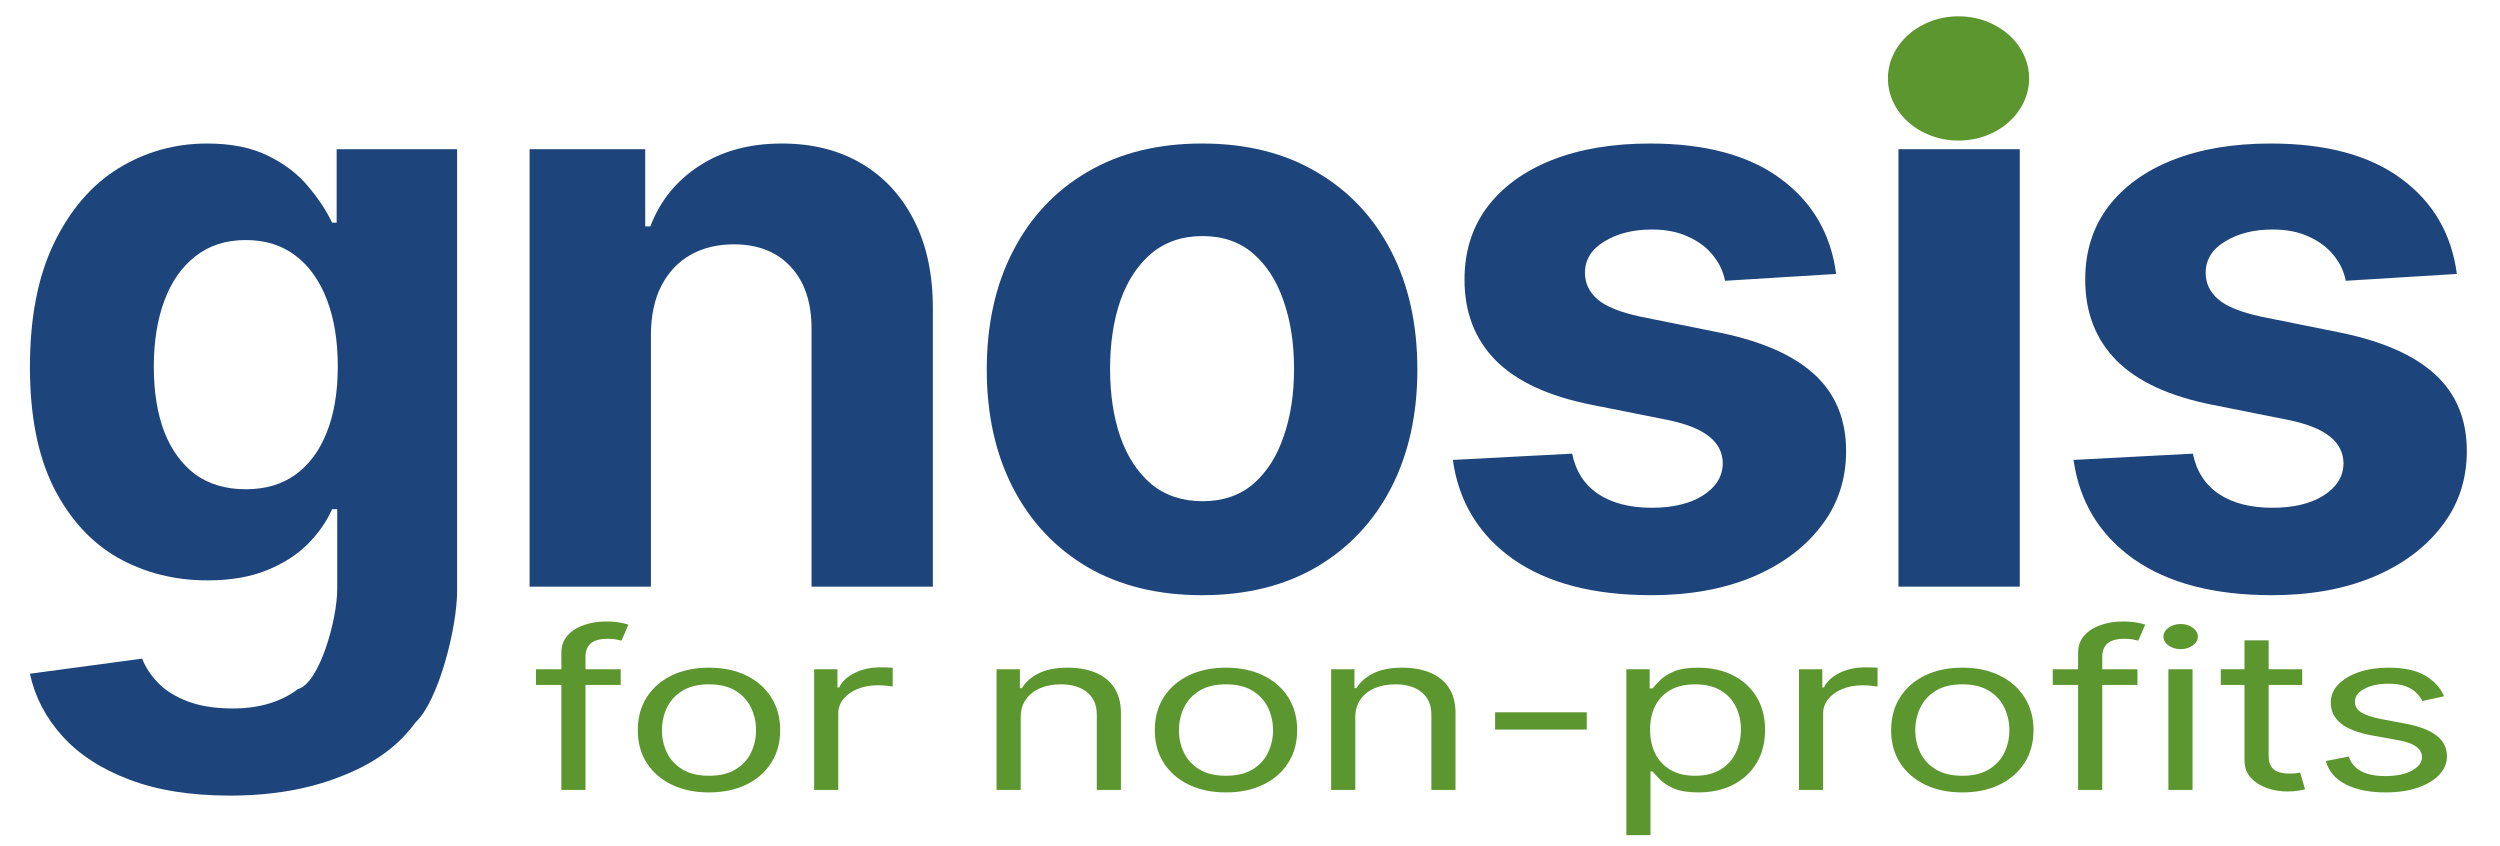 <svg width="919" height="311" viewBox="0 0 919 311" fill="none" xmlns="http://www.w3.org/2000/svg">
<g clip-path="url(#clip0_1_83)">
<path d="M898.448 255.95L890.477 257.683C889.976 256.662 889.236 255.671 888.259 254.709C887.306 253.727 886.003 252.918 884.348 252.283C882.694 251.648 880.576 251.33 877.994 251.33C874.46 251.33 871.515 251.956 869.158 253.207C866.827 254.439 865.662 256.008 865.662 257.914C865.662 259.608 866.464 260.945 868.068 261.927C869.672 262.909 872.179 263.727 875.588 264.381L884.161 265.998C889.324 266.961 893.172 268.433 895.704 270.416C898.235 272.38 899.501 274.911 899.501 278.01C899.501 280.551 898.549 282.823 896.644 284.824C894.764 286.826 892.132 288.405 888.748 289.56C885.364 290.715 881.428 291.292 876.941 291.292C871.051 291.292 866.175 290.311 862.315 288.347C858.455 286.384 856.011 283.516 854.983 279.743L863.406 278.126C864.208 280.513 865.724 282.303 867.955 283.496C870.211 284.69 873.156 285.286 876.791 285.286C880.927 285.286 884.211 284.613 886.642 283.265C889.099 281.899 890.327 280.262 890.327 278.357C890.327 276.817 889.625 275.527 888.221 274.487C886.818 273.429 884.662 272.64 881.754 272.12L872.129 270.387C866.84 269.425 862.954 267.933 860.473 265.912C858.016 263.871 856.788 261.321 856.788 258.26C856.788 255.758 857.703 253.544 859.533 251.619C861.388 249.694 863.907 248.183 867.09 247.086C870.299 245.988 873.933 245.44 877.994 245.44C883.709 245.44 888.196 246.402 891.455 248.327C894.739 250.252 897.07 252.793 898.448 255.95Z" fill="#5B962F"/>
<path d="M846.285 246.017V251.792H816.356V246.017H846.285ZM825.079 235.392H833.952V277.664C833.952 279.589 834.316 281.032 835.043 281.995C835.795 282.938 836.747 283.573 837.9 283.901C839.078 284.209 840.319 284.363 841.623 284.363C842.6 284.363 843.402 284.324 844.029 284.247C844.656 284.151 845.157 284.074 845.533 284.016L847.338 290.137C846.736 290.311 845.896 290.484 844.819 290.657C843.741 290.85 842.375 290.946 840.72 290.946C838.214 290.946 835.757 290.532 833.351 289.704C830.969 288.877 828.989 287.616 827.41 285.922C825.856 284.228 825.079 282.091 825.079 279.512V235.392Z" fill="#5B962F"/>
<path d="M797.101 290.368V246.017H805.975V290.368H797.101ZM801.613 238.626C799.884 238.626 798.392 238.173 797.139 237.269C795.911 236.364 795.297 235.276 795.297 234.006C795.297 232.735 795.911 231.648 797.139 230.743C798.392 229.838 799.884 229.386 801.613 229.386C803.343 229.386 804.822 229.838 806.05 230.743C807.303 231.648 807.93 232.735 807.93 234.006C807.93 235.276 807.303 236.364 806.05 237.269C804.822 238.173 803.343 238.626 801.613 238.626Z" fill="#5B962F"/>
<path d="M785.724 246.017V251.792H754.592V246.017H785.724ZM763.916 290.368V239.896C763.916 237.355 764.694 235.238 766.248 233.544C767.802 231.85 769.82 230.579 772.301 229.732C774.783 228.885 777.402 228.462 780.159 228.462C782.34 228.462 784.12 228.597 785.499 228.866C786.877 229.136 787.905 229.386 788.582 229.617L786.025 235.507C785.574 235.392 784.947 235.247 784.145 235.074C783.368 234.901 782.34 234.814 781.062 234.814C778.129 234.814 776.011 235.382 774.708 236.518C773.429 237.653 772.79 239.319 772.79 241.513V290.368H763.916Z" fill="#5B962F"/>
<path d="M721.35 291.292C716.137 291.292 711.562 290.339 707.627 288.434C703.716 286.528 700.658 283.862 698.452 280.436C696.272 277.009 695.181 273.005 695.181 268.424C695.181 263.804 696.272 259.771 698.452 256.326C700.658 252.88 703.716 250.204 707.627 248.298C711.562 246.393 716.137 245.44 721.35 245.44C726.564 245.44 731.126 246.393 735.037 248.298C738.972 250.204 742.03 252.88 744.211 256.326C746.417 259.771 747.52 263.804 747.52 268.424C747.52 273.005 746.417 277.009 744.211 280.436C742.03 283.862 738.972 286.528 735.037 288.434C731.126 290.339 726.564 291.292 721.35 291.292ZM721.35 285.171C725.311 285.171 728.57 284.391 731.126 282.832C733.683 281.273 735.576 279.223 736.804 276.682C738.032 274.141 738.646 271.388 738.646 268.424C738.646 265.459 738.032 262.697 736.804 260.137C735.576 257.577 733.683 255.507 731.126 253.929C728.57 252.35 725.311 251.561 721.35 251.561C717.39 251.561 714.131 252.35 711.575 253.929C709.018 255.507 707.125 257.577 705.897 260.137C704.669 262.697 704.055 265.459 704.055 268.424C704.055 271.388 704.669 274.141 705.897 276.682C707.125 279.223 709.018 281.273 711.575 282.832C714.131 284.391 717.39 285.171 721.35 285.171Z" fill="#5B962F"/>
<path d="M661.31 290.368V246.017H669.883V252.716H670.484C671.537 250.522 673.442 248.741 676.199 247.374C678.957 246.008 682.065 245.324 685.524 245.324C686.176 245.324 686.99 245.334 687.968 245.353C688.946 245.372 689.685 245.401 690.186 245.44V252.37C689.886 252.312 689.196 252.225 688.118 252.11C687.066 251.975 685.95 251.908 684.772 251.908C681.965 251.908 679.458 252.36 677.252 253.265C675.071 254.15 673.342 255.382 672.063 256.961C670.81 258.52 670.183 260.3 670.183 262.302V290.368H661.31Z" fill="#5B962F"/>
<path d="M597.848 307V246.017H606.421V253.063H607.474C608.125 252.293 609.028 251.311 610.181 250.118C611.359 248.905 613.038 247.827 615.219 246.884C617.425 245.921 620.408 245.44 624.168 245.44C629.031 245.44 633.317 246.373 637.027 248.241C640.737 250.108 643.632 252.755 645.712 256.181C647.793 259.608 648.833 263.65 648.833 268.308C648.833 273.005 647.793 277.077 645.712 280.522C643.632 283.949 640.749 286.605 637.064 288.492C633.38 290.359 629.131 291.292 624.318 291.292C620.608 291.292 617.638 290.821 615.407 289.877C613.176 288.915 611.459 287.827 610.256 286.615C609.053 285.383 608.125 284.362 607.474 283.554H606.722V307H597.848ZM606.571 268.193C606.571 271.542 607.21 274.497 608.489 277.057C609.767 279.598 611.635 281.591 614.091 283.034C616.548 284.459 619.555 285.171 623.115 285.171C626.825 285.171 629.92 284.42 632.402 282.919C634.909 281.398 636.789 279.358 638.042 276.797C639.32 274.218 639.96 271.35 639.96 268.193C639.96 265.074 639.333 262.264 638.08 259.762C636.851 257.24 634.984 255.248 632.477 253.785C629.996 252.302 626.875 251.561 623.115 251.561C619.505 251.561 616.472 252.264 614.016 253.669C611.559 255.055 609.704 256.999 608.451 259.502C607.198 261.985 606.571 264.882 606.571 268.193Z" fill="#5B962F"/>
<path d="M583.294 261.841V268.193H549.604V261.841H583.294Z" fill="#5B962F"/>
<path d="M498.203 263.688V290.368H489.329V246.017H497.902V252.947H498.654C500.007 250.695 502.063 248.886 504.82 247.519C507.577 246.133 511.137 245.44 515.498 245.44C519.409 245.44 522.83 246.056 525.763 247.288C528.696 248.501 530.977 250.349 532.606 252.832C534.235 255.296 535.05 258.414 535.05 262.187V290.368H526.177V262.649C526.177 259.165 524.999 256.451 522.642 254.506C520.286 252.543 517.052 251.561 512.942 251.561C510.109 251.561 507.577 252.033 505.347 252.976C503.141 253.919 501.399 255.296 500.12 257.105C498.842 258.915 498.203 261.109 498.203 263.688Z" fill="#5B962F"/>
<path d="M450.673 291.292C445.46 291.292 440.885 290.339 436.95 288.434C433.039 286.528 429.981 283.862 427.775 280.436C425.595 277.009 424.504 273.005 424.504 268.424C424.504 263.804 425.595 259.771 427.775 256.326C429.981 252.88 433.039 250.204 436.95 248.298C440.885 246.393 445.46 245.44 450.673 245.44C455.887 245.44 460.449 246.393 464.36 248.298C468.295 250.204 471.353 252.88 473.534 256.326C475.74 259.771 476.843 263.804 476.843 268.424C476.843 273.005 475.74 277.009 473.534 280.436C471.353 283.862 468.295 286.528 464.36 288.434C460.449 290.339 455.887 291.292 450.673 291.292ZM450.673 285.171C454.634 285.171 457.893 284.391 460.449 282.832C463.006 281.273 464.899 279.223 466.127 276.682C467.355 274.141 467.969 271.388 467.969 268.424C467.969 265.459 467.355 262.697 466.127 260.137C464.899 257.577 463.006 255.507 460.449 253.929C457.893 252.35 454.634 251.561 450.673 251.561C446.713 251.561 443.454 252.35 440.898 253.929C438.341 255.507 436.448 257.577 435.22 260.137C433.992 262.697 433.378 265.459 433.378 268.424C433.378 271.388 433.992 274.141 435.22 276.682C436.448 279.223 438.341 281.273 440.898 282.832C443.454 284.391 446.713 285.171 450.673 285.171Z" fill="#5B962F"/>
<path d="M375.208 263.688V290.368H366.334V246.017H374.907V252.947H375.659C377.013 250.695 379.068 248.886 381.825 247.519C384.583 246.133 388.142 245.44 392.504 245.44C396.414 245.44 399.836 246.056 402.768 247.288C405.701 248.501 407.982 250.349 409.611 252.832C411.241 255.296 412.055 258.414 412.055 262.187V290.368H403.182V262.649C403.182 259.165 402.004 256.451 399.648 254.506C397.291 252.543 394.058 251.561 389.947 251.561C387.114 251.561 384.583 252.033 382.352 252.976C380.146 253.919 378.404 255.296 377.125 257.105C375.847 258.915 375.208 261.109 375.208 263.688Z" fill="#5B962F"/>
<path d="M299.278 290.368V246.017H307.851V252.716H308.453C309.505 250.522 311.41 248.741 314.168 247.374C316.925 246.008 320.033 245.324 323.492 245.324C324.144 245.324 324.959 245.334 325.936 245.353C326.914 245.372 327.653 245.401 328.155 245.44V252.37C327.854 252.312 327.165 252.225 326.087 252.11C325.034 251.975 323.919 251.908 322.74 251.908C319.933 251.908 317.426 252.36 315.22 253.265C313.04 254.15 311.31 255.382 310.032 256.961C308.778 258.52 308.152 260.3 308.152 262.302V290.368H299.278Z" fill="#5B962F"/>
<path d="M260.623 291.292C255.409 291.292 250.834 290.339 246.899 288.434C242.988 286.528 239.93 283.862 237.725 280.436C235.544 277.009 234.453 273.005 234.453 268.424C234.453 263.804 235.544 259.771 237.725 256.326C239.93 252.88 242.988 250.204 246.899 248.298C250.834 246.393 255.409 245.44 260.623 245.44C265.836 245.44 270.399 246.393 274.309 248.298C278.244 250.204 281.302 252.88 283.483 256.326C285.689 259.771 286.792 263.804 286.792 268.424C286.792 273.005 285.689 277.009 283.483 280.436C281.302 283.862 278.244 286.528 274.309 288.434C270.399 290.339 265.836 291.292 260.623 291.292ZM260.623 285.171C264.583 285.171 267.842 284.391 270.398 282.832C272.955 281.273 274.848 279.223 276.076 276.682C277.304 274.141 277.918 271.388 277.918 268.424C277.918 265.459 277.304 262.697 276.076 260.137C274.848 257.577 272.955 255.507 270.398 253.929C267.842 252.35 264.583 251.561 260.623 251.561C256.662 251.561 253.404 252.35 250.847 253.929C248.29 255.507 246.397 257.577 245.169 260.137C243.941 262.697 243.327 265.459 243.327 268.424C243.327 271.388 243.941 274.141 245.169 276.682C246.397 279.223 248.29 281.273 250.847 282.832C253.404 284.391 256.662 285.171 260.623 285.171Z" fill="#5B962F"/>
<path d="M228.161 246.017V251.792H197.029V246.017H228.161ZM206.354 290.368V239.896C206.354 237.355 207.131 235.238 208.685 233.544C210.239 231.85 212.257 230.579 214.738 229.732C217.22 228.885 219.839 228.462 222.597 228.462C224.777 228.462 226.557 228.597 227.936 228.866C229.314 229.136 230.342 229.386 231.019 229.617L228.462 235.507C228.011 235.392 227.384 235.247 226.582 235.074C225.805 234.901 224.777 234.814 223.499 234.814C220.566 234.814 218.448 235.382 217.145 236.518C215.866 237.653 215.227 239.319 215.227 241.513V290.368H206.354Z" fill="#5B962F"/>
<path d="M903.143 100.703L862.314 103.216C861.616 99.726 860.116 96.585 857.812 93.794C855.509 90.932 852.473 88.664 848.704 86.989C845.005 85.244 840.574 84.372 835.409 84.372C828.499 84.372 822.672 85.837 817.926 88.769C813.18 91.63 810.807 95.469 810.807 100.284C810.807 104.123 812.343 107.368 815.413 110.02C818.484 112.672 823.754 114.801 831.221 116.406L860.325 122.269C875.958 125.479 887.614 130.644 895.291 137.763C902.968 144.882 906.807 154.234 906.807 165.82C906.807 176.358 903.701 185.606 897.489 193.562C891.348 201.518 882.903 207.73 872.155 212.197C861.476 216.594 849.158 218.792 835.2 218.792C813.913 218.792 796.953 214.36 784.321 205.497C771.758 196.563 764.395 184.419 762.231 169.065L806.096 166.762C807.422 173.252 810.633 178.208 815.727 181.628C820.822 184.978 827.348 186.653 835.304 186.653C843.121 186.653 849.402 185.152 854.148 182.151C858.964 179.08 861.407 175.137 861.476 170.321C861.407 166.273 859.697 162.958 856.347 160.376C852.997 157.724 847.832 155.7 840.853 154.304L813.006 148.755C797.302 145.615 785.612 140.171 777.935 132.424C770.327 124.677 766.524 114.801 766.524 102.797C766.524 92.468 769.315 83.569 774.899 76.101C780.552 68.633 788.473 62.876 798.663 58.828C808.923 54.779 820.927 52.756 834.676 52.756C854.986 52.756 870.968 57.048 882.624 65.632C894.349 74.217 901.188 85.907 903.143 100.703Z" fill="#1D457B"/>
<path fill-rule="evenodd" clip-rule="evenodd" d="M697.872 54.849V215.651H742.469V54.849H697.872Z" fill="#1D457B"/>
<path d="M674.969 100.703L634.14 103.216C633.442 99.726 631.942 96.585 629.639 93.794C627.336 90.932 624.3 88.664 620.531 86.989C616.832 85.244 612.4 84.372 607.235 84.372C600.326 84.372 594.498 85.837 589.752 88.769C585.006 91.63 582.634 95.469 582.634 100.284C582.634 104.123 584.169 107.368 587.24 110.02C590.311 112.672 595.58 114.801 603.048 116.406L632.151 122.269C647.785 125.479 659.44 130.644 667.117 137.763C674.795 144.882 678.633 154.234 678.633 165.82C678.633 176.358 675.527 185.606 669.316 193.562C663.174 201.518 654.729 207.73 643.981 212.197C633.303 216.594 620.985 218.792 607.026 218.792C585.739 218.792 568.78 214.36 556.147 205.497C543.585 196.563 536.221 184.419 534.058 169.065L577.922 166.762C579.249 173.252 582.459 178.208 587.554 181.628C592.649 184.978 599.174 186.653 607.131 186.653C614.947 186.653 621.229 185.152 625.975 182.151C630.79 179.08 633.233 175.137 633.303 170.321C633.233 166.273 631.523 162.958 628.173 160.376C624.823 157.724 619.658 155.7 612.679 154.304L584.832 148.755C569.129 145.615 557.438 140.171 549.761 132.424C542.154 124.677 538.35 114.801 538.35 102.797C538.35 92.468 541.142 83.569 546.725 76.101C552.378 68.633 560.3 62.876 570.49 58.828C580.749 54.779 592.753 52.756 606.503 52.756C626.812 52.756 642.795 57.048 654.45 65.632C666.175 74.217 673.015 85.907 674.969 100.703Z" fill="#1D457B"/>
<path d="M441.877 218.792C425.616 218.792 411.552 215.337 399.688 208.428C387.893 201.449 378.785 191.747 372.364 179.324C365.943 166.831 362.733 152.35 362.733 135.878C362.733 119.268 365.943 104.751 372.364 92.328C378.785 79.835 387.893 70.134 399.688 63.224C411.552 56.245 425.616 52.756 441.877 52.756C458.139 52.756 472.167 56.245 483.962 63.224C495.827 70.134 504.97 79.835 511.391 92.328C517.812 104.751 521.022 119.268 521.022 135.878C521.022 152.35 517.812 166.831 511.391 179.324C504.97 191.747 495.827 201.449 483.962 208.428C472.167 215.337 458.139 218.792 441.877 218.792ZM442.087 184.245C449.485 184.245 455.661 182.151 460.617 177.963C465.572 173.706 469.306 167.913 471.818 160.585C474.401 153.257 475.692 144.917 475.692 135.564C475.692 126.212 474.401 117.872 471.818 110.544C469.306 103.216 465.572 97.423 460.617 93.165C455.661 88.908 449.485 86.779 442.087 86.779C434.619 86.779 428.338 88.908 423.243 93.165C418.218 97.423 414.414 103.216 411.832 110.544C409.319 117.872 408.063 126.212 408.063 135.564C408.063 144.917 409.319 153.257 411.832 160.585C414.414 167.913 418.218 173.706 423.243 177.963C428.338 182.151 434.619 184.245 442.087 184.245Z" fill="#1D457B"/>
<path d="M239.276 122.688V215.651H194.679V54.849H237.182V83.22H239.067C242.626 73.868 248.593 66.47 256.969 61.026C265.344 55.512 275.498 52.756 287.433 52.756C298.6 52.756 308.336 55.198 316.641 60.084C324.946 64.969 331.402 71.948 336.009 81.022C340.615 90.025 342.918 100.773 342.918 113.266V215.651H298.321V121.222C298.39 111.381 295.878 103.704 290.783 98.191C285.688 92.607 278.674 89.815 269.741 89.815C263.738 89.815 258.434 91.107 253.828 93.689C249.291 96.271 245.732 100.04 243.15 104.995C240.637 109.881 239.346 115.778 239.276 122.688Z" fill="#1D457B"/>
<path d="M84.492 292.466C70.044 292.466 57.656 290.477 47.327 286.499C37.068 282.591 28.902 277.252 22.83 270.482C16.758 263.712 12.815 256.105 11 247.66L52.247 242.111C53.504 245.322 55.493 248.323 58.215 251.114C60.937 253.906 64.531 256.139 68.998 257.814C73.534 259.559 79.048 260.432 85.538 260.432C95.24 260.432 103.231 258.059 109.512 253.313C117.507 251.114 123.959 227.621 123.959 216.594V187.176H122.075C120.121 191.643 117.189 195.865 113.281 199.843C109.373 203.822 104.348 207.067 98.206 209.579C92.064 212.092 84.736 213.348 76.221 213.348C64.147 213.348 53.155 210.557 43.244 204.973C33.403 199.32 25.552 190.701 19.689 179.115C13.896 167.46 11 152.733 11 134.936C11 116.72 13.966 101.506 19.898 89.292C25.831 77.078 33.718 67.935 43.558 61.864C53.469 55.791 64.322 52.756 76.116 52.756C85.12 52.756 92.657 54.291 98.729 57.362C104.801 60.363 109.687 64.132 113.386 68.668C117.154 73.135 120.051 77.532 122.075 81.859H123.75V54.849H168.033V217.222C168.033 230.901 161.105 257.814 152.8 265.477C146.1 274.69 137.08 280.846 125.216 285.452C113.421 290.128 99.846 292.466 84.492 292.466ZM90.354 179.848C97.543 179.848 103.615 178.068 108.57 174.509C113.595 170.879 117.434 165.715 120.086 159.015C122.808 152.245 124.169 144.149 124.169 134.727C124.169 125.305 122.843 117.139 120.19 110.23C117.538 103.25 113.7 97.841 108.675 94.003C103.65 90.164 97.543 88.245 90.354 88.245C83.026 88.245 76.849 90.234 71.824 94.212C66.799 98.121 62.995 103.565 60.413 110.544C57.831 117.523 56.54 125.584 56.54 134.727C56.54 144.009 57.831 152.035 60.413 158.805C63.065 165.505 66.869 170.705 71.824 174.404C76.849 178.033 83.026 179.848 90.354 179.848Z" fill="#1D457B"/>
<path d="M719.951 51.674C734.283 51.674 745.902 41.449 745.902 28.837C745.902 16.224 734.283 6 719.951 6C705.619 6 694 16.224 694 28.837C694 41.449 705.619 51.674 719.951 51.674Z" fill="#5B962F"/>
</g>
<defs>
<clipPath id="clip0_1_83">
<rect width="919" height="311" fill="white"/>
</clipPath>
</defs>
</svg>

